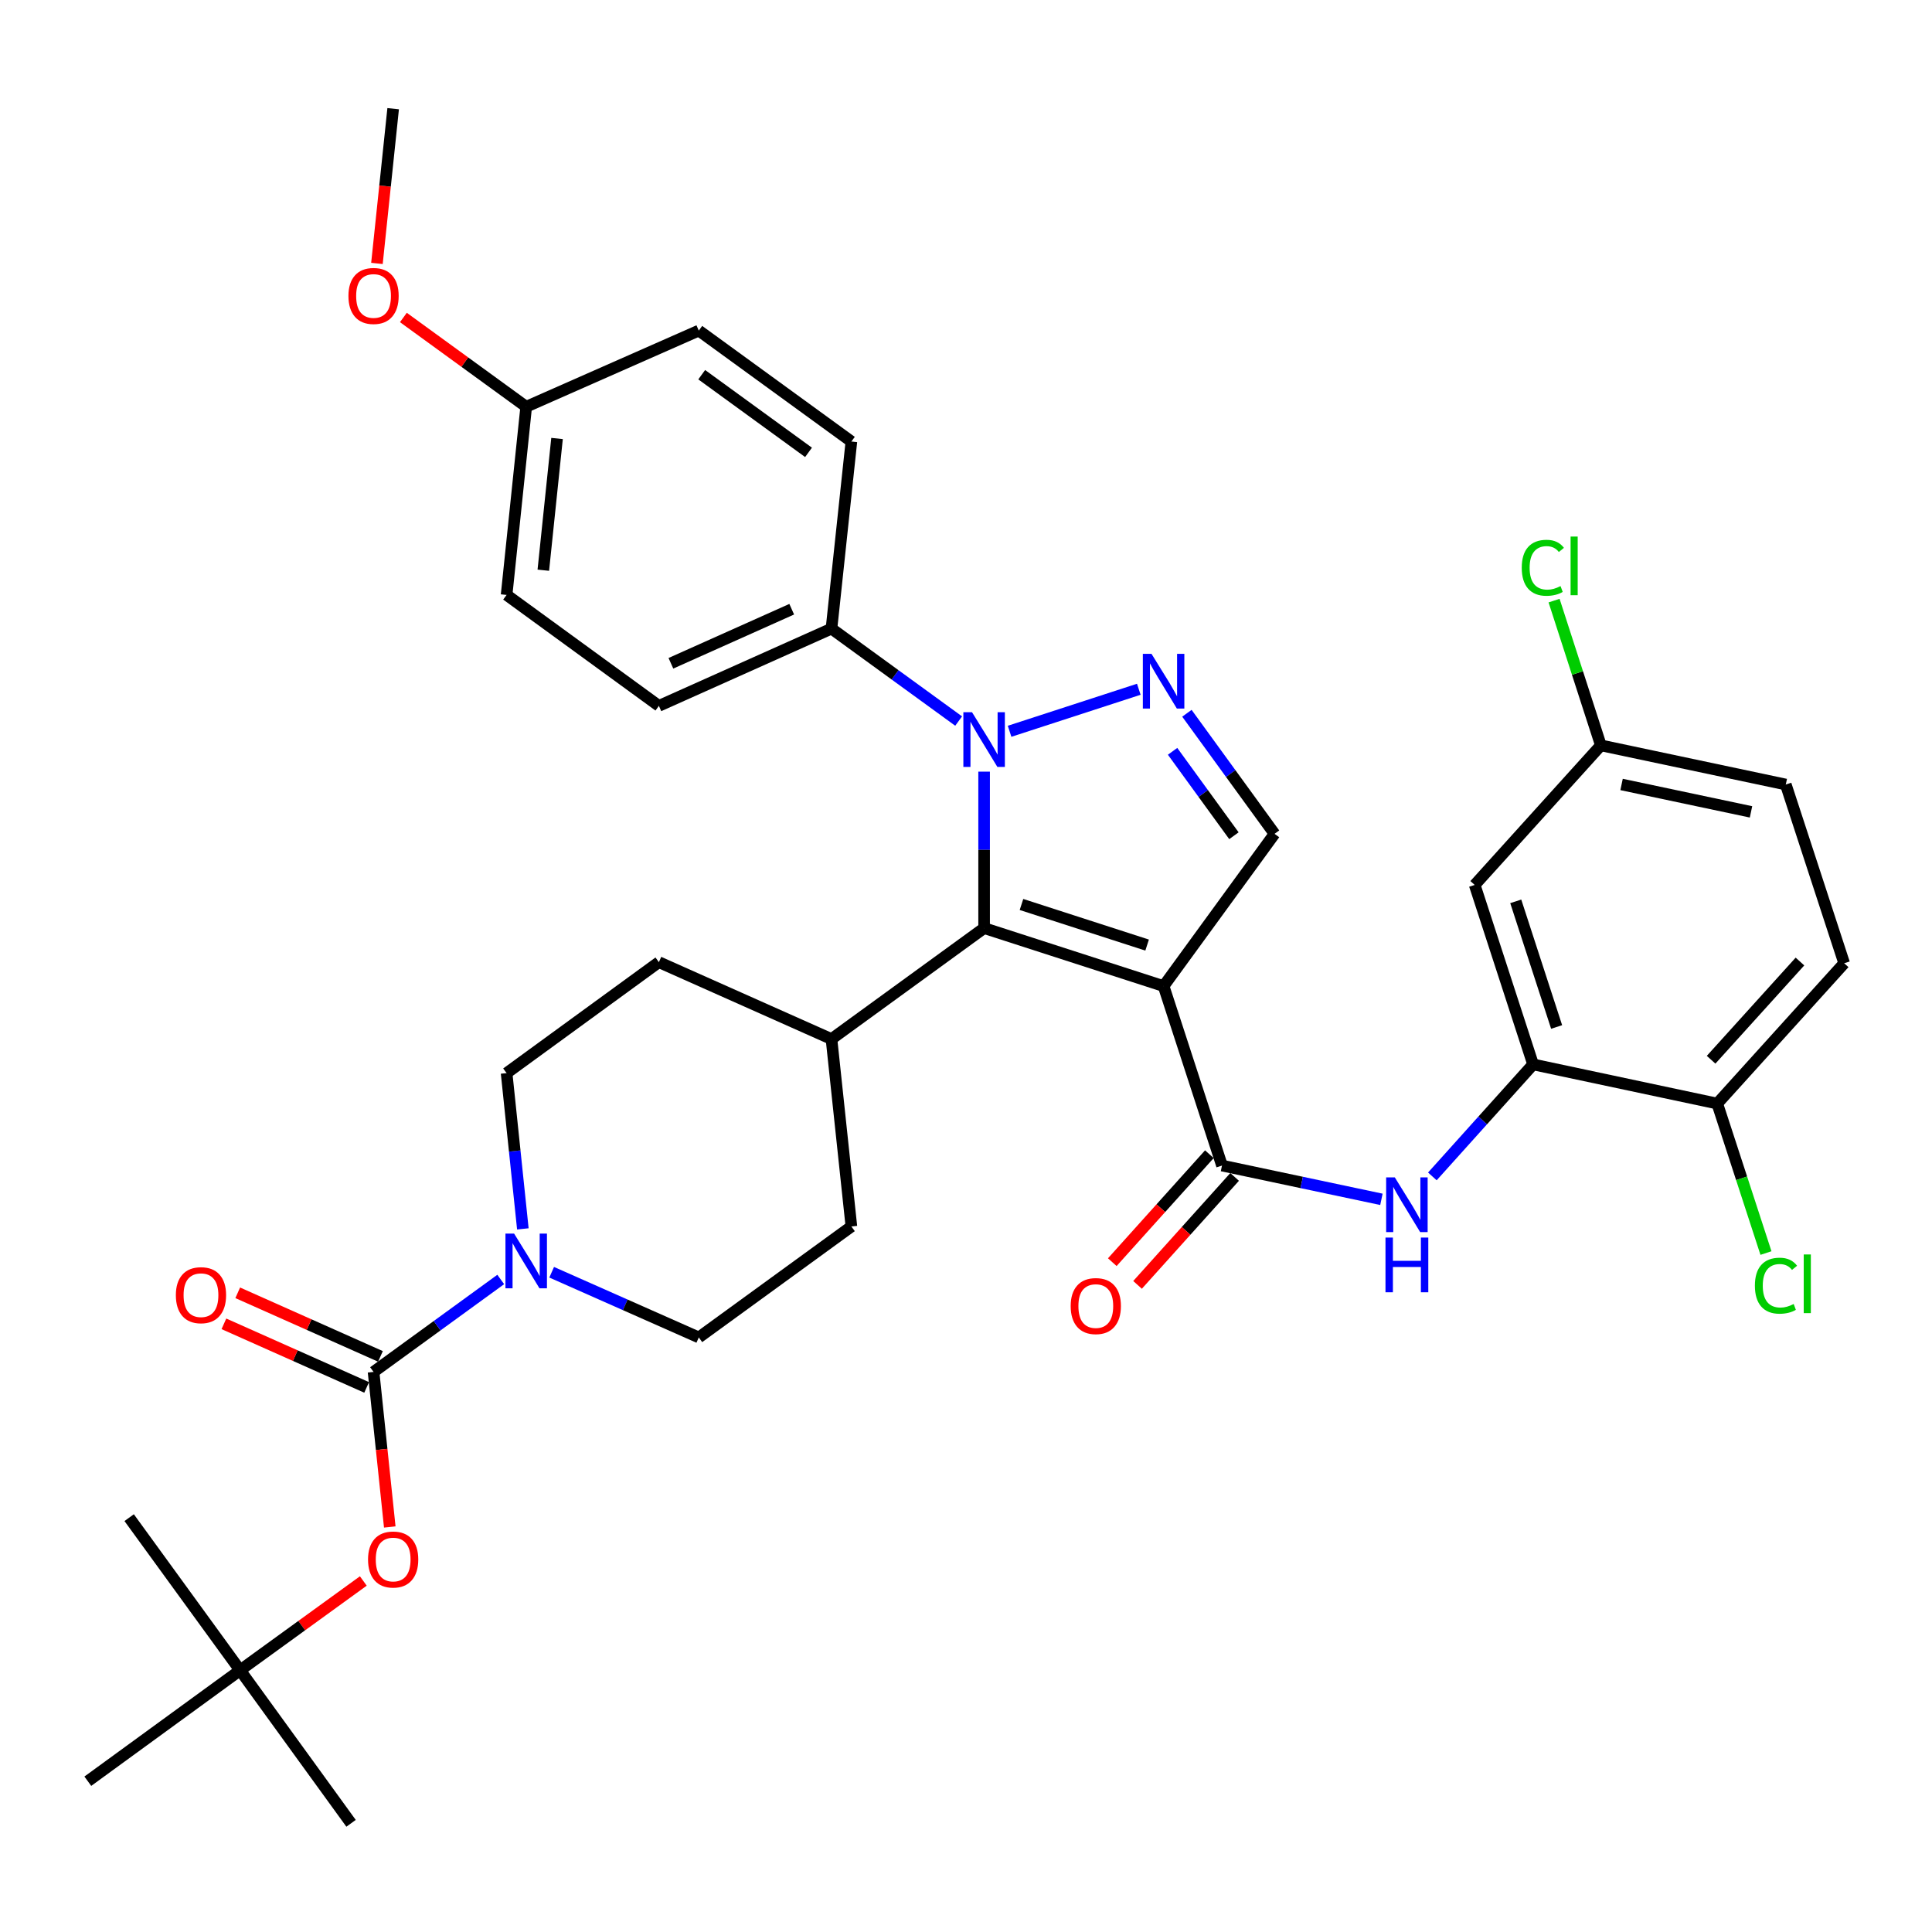 <?xml version='1.0' encoding='iso-8859-1'?>
<svg version='1.1' baseProfile='full'
              xmlns='http://www.w3.org/2000/svg'
                      xmlns:rdkit='http://www.rdkit.org/xml'
                      xmlns:xlink='http://www.w3.org/1999/xlink'
                  xml:space='preserve'
width='1000px' height='1000px' viewBox='0 0 1000 1000'>
<!-- END OF HEADER -->
<rect style='opacity:1.0;fill:#FFFFFF;stroke:none' width='1000' height='1000' x='0' y='0'> </rect>
<path class='bond-1' d='M 602.275,510.401 L 509.376,480.379' style='fill:none;fill-rule:evenodd;stroke:#000000;stroke-width:6px;stroke-linecap:butt;stroke-linejoin:miter;stroke-opacity:1' />
<path class='bond-1' d='M 593.746,489.17 L 528.717,468.154' style='fill:none;fill-rule:evenodd;stroke:#000000;stroke-width:6px;stroke-linecap:butt;stroke-linejoin:miter;stroke-opacity:1' />
<path class='bond-3' d='M 602.275,510.401 L 632.503,603.291' style='fill:none;fill-rule:evenodd;stroke:#000000;stroke-width:6px;stroke-linecap:butt;stroke-linejoin:miter;stroke-opacity:1' />
<path class='bond-5' d='M 602.275,510.401 L 659.703,431.595' style='fill:none;fill-rule:evenodd;stroke:#000000;stroke-width:6px;stroke-linecap:butt;stroke-linejoin:miter;stroke-opacity:1' />
<path class='bond-0' d='M 509.376,399.401 L 509.376,439.89' style='fill:none;fill-rule:evenodd;stroke:#0000FF;stroke-width:6px;stroke-linecap:butt;stroke-linejoin:miter;stroke-opacity:1' />
<path class='bond-0' d='M 509.376,439.89 L 509.376,480.379' style='fill:none;fill-rule:evenodd;stroke:#000000;stroke-width:6px;stroke-linecap:butt;stroke-linejoin:miter;stroke-opacity:1' />
<path class='bond-10' d='M 496.194,373.219 L 463.284,349.297' style='fill:none;fill-rule:evenodd;stroke:#0000FF;stroke-width:6px;stroke-linecap:butt;stroke-linejoin:miter;stroke-opacity:1' />
<path class='bond-10' d='M 463.284,349.297 L 430.374,325.374' style='fill:none;fill-rule:evenodd;stroke:#000000;stroke-width:6px;stroke-linecap:butt;stroke-linejoin:miter;stroke-opacity:1' />
<path class='bond-36' d='M 522.558,378.513 L 589.44,356.759' style='fill:none;fill-rule:evenodd;stroke:#0000FF;stroke-width:6px;stroke-linecap:butt;stroke-linejoin:miter;stroke-opacity:1' />
<path class='bond-12' d='M 509.376,480.379 L 430.374,537.816' style='fill:none;fill-rule:evenodd;stroke:#000000;stroke-width:6px;stroke-linecap:butt;stroke-linejoin:miter;stroke-opacity:1' />
<path class='bond-2' d='M 614.342,369.185 L 637.022,400.39' style='fill:none;fill-rule:evenodd;stroke:#0000FF;stroke-width:6px;stroke-linecap:butt;stroke-linejoin:miter;stroke-opacity:1' />
<path class='bond-2' d='M 637.022,400.39 L 659.703,431.595' style='fill:none;fill-rule:evenodd;stroke:#000000;stroke-width:6px;stroke-linecap:butt;stroke-linejoin:miter;stroke-opacity:1' />
<path class='bond-2' d='M 606.926,388.883 L 622.802,410.726' style='fill:none;fill-rule:evenodd;stroke:#0000FF;stroke-width:6px;stroke-linecap:butt;stroke-linejoin:miter;stroke-opacity:1' />
<path class='bond-2' d='M 622.802,410.726 L 638.678,432.569' style='fill:none;fill-rule:evenodd;stroke:#000000;stroke-width:6px;stroke-linecap:butt;stroke-linejoin:miter;stroke-opacity:1' />
<path class='bond-7' d='M 632.503,603.291 L 673.761,612.032' style='fill:none;fill-rule:evenodd;stroke:#000000;stroke-width:6px;stroke-linecap:butt;stroke-linejoin:miter;stroke-opacity:1' />
<path class='bond-7' d='M 673.761,612.032 L 715.02,620.773' style='fill:none;fill-rule:evenodd;stroke:#0000FF;stroke-width:6px;stroke-linecap:butt;stroke-linejoin:miter;stroke-opacity:1' />
<path class='bond-15' d='M 625.967,597.414 L 600.843,625.355' style='fill:none;fill-rule:evenodd;stroke:#000000;stroke-width:6px;stroke-linecap:butt;stroke-linejoin:miter;stroke-opacity:1' />
<path class='bond-15' d='M 600.843,625.355 L 575.72,653.295' style='fill:none;fill-rule:evenodd;stroke:#FF0000;stroke-width:6px;stroke-linecap:butt;stroke-linejoin:miter;stroke-opacity:1' />
<path class='bond-15' d='M 639.039,609.168 L 613.916,637.109' style='fill:none;fill-rule:evenodd;stroke:#000000;stroke-width:6px;stroke-linecap:butt;stroke-linejoin:miter;stroke-opacity:1' />
<path class='bond-15' d='M 613.916,637.109 L 588.792,665.05' style='fill:none;fill-rule:evenodd;stroke:#FF0000;stroke-width:6px;stroke-linecap:butt;stroke-linejoin:miter;stroke-opacity:1' />
<path class='bond-4' d='M 193.35,710.098 L 226.264,686.175' style='fill:none;fill-rule:evenodd;stroke:#000000;stroke-width:6px;stroke-linecap:butt;stroke-linejoin:miter;stroke-opacity:1' />
<path class='bond-4' d='M 226.264,686.175 L 259.179,662.252' style='fill:none;fill-rule:evenodd;stroke:#0000FF;stroke-width:6px;stroke-linecap:butt;stroke-linejoin:miter;stroke-opacity:1' />
<path class='bond-9' d='M 193.35,710.098 L 197.547,750.229' style='fill:none;fill-rule:evenodd;stroke:#000000;stroke-width:6px;stroke-linecap:butt;stroke-linejoin:miter;stroke-opacity:1' />
<path class='bond-9' d='M 197.547,750.229 L 201.744,790.36' style='fill:none;fill-rule:evenodd;stroke:#FF0000;stroke-width:6px;stroke-linecap:butt;stroke-linejoin:miter;stroke-opacity:1' />
<path class='bond-14' d='M 196.927,702.069 L 159.987,685.611' style='fill:none;fill-rule:evenodd;stroke:#000000;stroke-width:6px;stroke-linecap:butt;stroke-linejoin:miter;stroke-opacity:1' />
<path class='bond-14' d='M 159.987,685.611 L 123.047,669.152' style='fill:none;fill-rule:evenodd;stroke:#FF0000;stroke-width:6px;stroke-linecap:butt;stroke-linejoin:miter;stroke-opacity:1' />
<path class='bond-14' d='M 189.772,718.127 L 152.832,701.669' style='fill:none;fill-rule:evenodd;stroke:#000000;stroke-width:6px;stroke-linecap:butt;stroke-linejoin:miter;stroke-opacity:1' />
<path class='bond-14' d='M 152.832,701.669 L 115.892,685.21' style='fill:none;fill-rule:evenodd;stroke:#FF0000;stroke-width:6px;stroke-linecap:butt;stroke-linejoin:miter;stroke-opacity:1' />
<path class='bond-6' d='M 285.544,658.512 L 323.62,675.383' style='fill:none;fill-rule:evenodd;stroke:#0000FF;stroke-width:6px;stroke-linecap:butt;stroke-linejoin:miter;stroke-opacity:1' />
<path class='bond-6' d='M 323.62,675.383 L 361.696,692.255' style='fill:none;fill-rule:evenodd;stroke:#000000;stroke-width:6px;stroke-linecap:butt;stroke-linejoin:miter;stroke-opacity:1' />
<path class='bond-37' d='M 270.628,636.067 L 266.421,595.756' style='fill:none;fill-rule:evenodd;stroke:#0000FF;stroke-width:6px;stroke-linecap:butt;stroke-linejoin:miter;stroke-opacity:1' />
<path class='bond-37' d='M 266.421,595.756 L 262.214,555.445' style='fill:none;fill-rule:evenodd;stroke:#000000;stroke-width:6px;stroke-linecap:butt;stroke-linejoin:miter;stroke-opacity:1' />
<path class='bond-8' d='M 741.388,608.908 L 767.456,579.92' style='fill:none;fill-rule:evenodd;stroke:#0000FF;stroke-width:6px;stroke-linecap:butt;stroke-linejoin:miter;stroke-opacity:1' />
<path class='bond-8' d='M 767.456,579.92 L 793.524,550.933' style='fill:none;fill-rule:evenodd;stroke:#000000;stroke-width:6px;stroke-linecap:butt;stroke-linejoin:miter;stroke-opacity:1' />
<path class='bond-11' d='M 793.524,550.933 L 763.297,458.043' style='fill:none;fill-rule:evenodd;stroke:#000000;stroke-width:6px;stroke-linecap:butt;stroke-linejoin:miter;stroke-opacity:1' />
<path class='bond-11' d='M 805.707,531.559 L 784.548,466.536' style='fill:none;fill-rule:evenodd;stroke:#000000;stroke-width:6px;stroke-linecap:butt;stroke-linejoin:miter;stroke-opacity:1' />
<path class='bond-13' d='M 793.524,550.933 L 888.846,571.208' style='fill:none;fill-rule:evenodd;stroke:#000000;stroke-width:6px;stroke-linecap:butt;stroke-linejoin:miter;stroke-opacity:1' />
<path class='bond-18' d='M 188.051,818.313 L 156.166,841.42' style='fill:none;fill-rule:evenodd;stroke:#FF0000;stroke-width:6px;stroke-linecap:butt;stroke-linejoin:miter;stroke-opacity:1' />
<path class='bond-18' d='M 156.166,841.42 L 124.28,864.527' style='fill:none;fill-rule:evenodd;stroke:#000000;stroke-width:6px;stroke-linecap:butt;stroke-linejoin:miter;stroke-opacity:1' />
<path class='bond-21' d='M 430.374,325.374 L 341.039,365.358' style='fill:none;fill-rule:evenodd;stroke:#000000;stroke-width:6px;stroke-linecap:butt;stroke-linejoin:miter;stroke-opacity:1' />
<path class='bond-21' d='M 409.792,315.326 L 347.258,343.315' style='fill:none;fill-rule:evenodd;stroke:#000000;stroke-width:6px;stroke-linecap:butt;stroke-linejoin:miter;stroke-opacity:1' />
<path class='bond-22' d='M 430.374,325.374 L 440.678,228.538' style='fill:none;fill-rule:evenodd;stroke:#000000;stroke-width:6px;stroke-linecap:butt;stroke-linejoin:miter;stroke-opacity:1' />
<path class='bond-24' d='M 763.297,458.043 L 828.606,385.8' style='fill:none;fill-rule:evenodd;stroke:#000000;stroke-width:6px;stroke-linecap:butt;stroke-linejoin:miter;stroke-opacity:1' />
<path class='bond-19' d='M 430.374,537.816 L 341.039,498.008' style='fill:none;fill-rule:evenodd;stroke:#000000;stroke-width:6px;stroke-linecap:butt;stroke-linejoin:miter;stroke-opacity:1' />
<path class='bond-20' d='M 430.374,537.816 L 440.678,634.827' style='fill:none;fill-rule:evenodd;stroke:#000000;stroke-width:6px;stroke-linecap:butt;stroke-linejoin:miter;stroke-opacity:1' />
<path class='bond-23' d='M 888.846,571.208 L 954.545,498.584' style='fill:none;fill-rule:evenodd;stroke:#000000;stroke-width:6px;stroke-linecap:butt;stroke-linejoin:miter;stroke-opacity:1' />
<path class='bond-23' d='M 885.664,548.521 L 931.654,497.684' style='fill:none;fill-rule:evenodd;stroke:#000000;stroke-width:6px;stroke-linecap:butt;stroke-linejoin:miter;stroke-opacity:1' />
<path class='bond-25' d='M 888.846,571.208 L 901.454,609.892' style='fill:none;fill-rule:evenodd;stroke:#000000;stroke-width:6px;stroke-linecap:butt;stroke-linejoin:miter;stroke-opacity:1' />
<path class='bond-25' d='M 901.454,609.892 L 914.063,648.576' style='fill:none;fill-rule:evenodd;stroke:#00CC00;stroke-width:6px;stroke-linecap:butt;stroke-linejoin:miter;stroke-opacity:1' />
<path class='bond-16' d='M 262.214,555.445 L 341.039,498.008' style='fill:none;fill-rule:evenodd;stroke:#000000;stroke-width:6px;stroke-linecap:butt;stroke-linejoin:miter;stroke-opacity:1' />
<path class='bond-17' d='M 361.696,692.255 L 440.678,634.827' style='fill:none;fill-rule:evenodd;stroke:#000000;stroke-width:6px;stroke-linecap:butt;stroke-linejoin:miter;stroke-opacity:1' />
<path class='bond-32' d='M 124.28,864.527 L 45.455,921.954' style='fill:none;fill-rule:evenodd;stroke:#000000;stroke-width:6px;stroke-linecap:butt;stroke-linejoin:miter;stroke-opacity:1' />
<path class='bond-33' d='M 124.28,864.527 L 66.853,785.535' style='fill:none;fill-rule:evenodd;stroke:#000000;stroke-width:6px;stroke-linecap:butt;stroke-linejoin:miter;stroke-opacity:1' />
<path class='bond-34' d='M 124.28,864.527 L 181.708,943.744' style='fill:none;fill-rule:evenodd;stroke:#000000;stroke-width:6px;stroke-linecap:butt;stroke-linejoin:miter;stroke-opacity:1' />
<path class='bond-29' d='M 341.039,365.358 L 262.214,307.931' style='fill:none;fill-rule:evenodd;stroke:#000000;stroke-width:6px;stroke-linecap:butt;stroke-linejoin:miter;stroke-opacity:1' />
<path class='bond-28' d='M 440.678,228.538 L 361.696,171.111' style='fill:none;fill-rule:evenodd;stroke:#000000;stroke-width:6px;stroke-linecap:butt;stroke-linejoin:miter;stroke-opacity:1' />
<path class='bond-28' d='M 418.492,234.143 L 363.205,193.944' style='fill:none;fill-rule:evenodd;stroke:#000000;stroke-width:6px;stroke-linecap:butt;stroke-linejoin:miter;stroke-opacity:1' />
<path class='bond-27' d='M 954.545,498.584 L 924.318,406.065' style='fill:none;fill-rule:evenodd;stroke:#000000;stroke-width:6px;stroke-linecap:butt;stroke-linejoin:miter;stroke-opacity:1' />
<path class='bond-30' d='M 828.606,385.8 L 816.496,348.34' style='fill:none;fill-rule:evenodd;stroke:#000000;stroke-width:6px;stroke-linecap:butt;stroke-linejoin:miter;stroke-opacity:1' />
<path class='bond-30' d='M 816.496,348.34 L 804.386,310.881' style='fill:none;fill-rule:evenodd;stroke:#00CC00;stroke-width:6px;stroke-linecap:butt;stroke-linejoin:miter;stroke-opacity:1' />
<path class='bond-39' d='M 828.606,385.8 L 924.318,406.065' style='fill:none;fill-rule:evenodd;stroke:#000000;stroke-width:6px;stroke-linecap:butt;stroke-linejoin:miter;stroke-opacity:1' />
<path class='bond-39' d='M 839.321,406.038 L 906.32,420.224' style='fill:none;fill-rule:evenodd;stroke:#000000;stroke-width:6px;stroke-linecap:butt;stroke-linejoin:miter;stroke-opacity:1' />
<path class='bond-26' d='M 272.361,210.529 L 361.696,171.111' style='fill:none;fill-rule:evenodd;stroke:#000000;stroke-width:6px;stroke-linecap:butt;stroke-linejoin:miter;stroke-opacity:1' />
<path class='bond-31' d='M 272.361,210.529 L 240.576,187.427' style='fill:none;fill-rule:evenodd;stroke:#000000;stroke-width:6px;stroke-linecap:butt;stroke-linejoin:miter;stroke-opacity:1' />
<path class='bond-31' d='M 240.576,187.427 L 208.791,164.325' style='fill:none;fill-rule:evenodd;stroke:#FF0000;stroke-width:6px;stroke-linecap:butt;stroke-linejoin:miter;stroke-opacity:1' />
<path class='bond-38' d='M 272.361,210.529 L 262.214,307.931' style='fill:none;fill-rule:evenodd;stroke:#000000;stroke-width:6px;stroke-linecap:butt;stroke-linejoin:miter;stroke-opacity:1' />
<path class='bond-38' d='M 288.324,226.961 L 281.221,295.142' style='fill:none;fill-rule:evenodd;stroke:#000000;stroke-width:6px;stroke-linecap:butt;stroke-linejoin:miter;stroke-opacity:1' />
<path class='bond-35' d='M 195.105,136.347 L 199.301,96.302' style='fill:none;fill-rule:evenodd;stroke:#FF0000;stroke-width:6px;stroke-linecap:butt;stroke-linejoin:miter;stroke-opacity:1' />
<path class='bond-35' d='M 199.301,96.302 L 203.497,56.256' style='fill:none;fill-rule:evenodd;stroke:#000000;stroke-width:6px;stroke-linecap:butt;stroke-linejoin:miter;stroke-opacity:1' />
<path  class='atom-1' d='M 503.116 368.641
L 512.396 383.641
Q 513.316 385.121, 514.796 387.801
Q 516.276 390.481, 516.356 390.641
L 516.356 368.641
L 520.116 368.641
L 520.116 396.961
L 516.236 396.961
L 506.276 380.561
Q 505.116 378.641, 503.876 376.441
Q 502.676 374.241, 502.316 373.561
L 502.316 396.961
L 498.636 396.961
L 498.636 368.641
L 503.116 368.641
' fill='#0000FF'/>
<path  class='atom-3' d='M 596.015 338.424
L 605.295 353.424
Q 606.215 354.904, 607.695 357.584
Q 609.175 360.264, 609.255 360.424
L 609.255 338.424
L 613.015 338.424
L 613.015 366.744
L 609.135 366.744
L 599.175 350.344
Q 598.015 348.424, 596.775 346.224
Q 595.575 344.024, 595.215 343.344
L 595.215 366.744
L 591.535 366.744
L 591.535 338.424
L 596.015 338.424
' fill='#0000FF'/>
<path  class='atom-7' d='M 266.101 638.511
L 275.381 653.511
Q 276.301 654.991, 277.781 657.671
Q 279.261 660.351, 279.341 660.511
L 279.341 638.511
L 283.101 638.511
L 283.101 666.831
L 279.221 666.831
L 269.261 650.431
Q 268.101 648.511, 266.861 646.311
Q 265.661 644.111, 265.301 643.431
L 265.301 666.831
L 261.621 666.831
L 261.621 638.511
L 266.101 638.511
' fill='#0000FF'/>
<path  class='atom-8' d='M 721.945 609.407
L 731.225 624.407
Q 732.145 625.887, 733.625 628.567
Q 735.105 631.247, 735.185 631.407
L 735.185 609.407
L 738.945 609.407
L 738.945 637.727
L 735.065 637.727
L 725.105 621.327
Q 723.945 619.407, 722.705 617.207
Q 721.505 615.007, 721.145 614.327
L 721.145 637.727
L 717.465 637.727
L 717.465 609.407
L 721.945 609.407
' fill='#0000FF'/>
<path  class='atom-8' d='M 717.125 640.559
L 720.965 640.559
L 720.965 652.599
L 735.445 652.599
L 735.445 640.559
L 739.285 640.559
L 739.285 668.879
L 735.445 668.879
L 735.445 655.799
L 720.965 655.799
L 720.965 668.879
L 717.125 668.879
L 717.125 640.559
' fill='#0000FF'/>
<path  class='atom-10' d='M 190.497 807.199
Q 190.497 800.399, 193.857 796.599
Q 197.217 792.799, 203.497 792.799
Q 209.777 792.799, 213.137 796.599
Q 216.497 800.399, 216.497 807.199
Q 216.497 814.079, 213.097 817.999
Q 209.697 821.879, 203.497 821.879
Q 197.257 821.879, 193.857 817.999
Q 190.497 814.119, 190.497 807.199
M 203.497 818.679
Q 207.817 818.679, 210.137 815.799
Q 212.497 812.879, 212.497 807.199
Q 212.497 801.639, 210.137 798.839
Q 207.817 795.999, 203.497 795.999
Q 199.177 795.999, 196.817 798.799
Q 194.497 801.599, 194.497 807.199
Q 194.497 812.919, 196.817 815.799
Q 199.177 818.679, 203.497 818.679
' fill='#FF0000'/>
<path  class='atom-15' d='M 91.025 670.38
Q 91.025 663.58, 94.385 659.78
Q 97.745 655.98, 104.025 655.98
Q 110.305 655.98, 113.665 659.78
Q 117.025 663.58, 117.025 670.38
Q 117.025 677.26, 113.625 681.18
Q 110.225 685.06, 104.025 685.06
Q 97.785 685.06, 94.385 681.18
Q 91.025 677.3, 91.025 670.38
M 104.025 681.86
Q 108.345 681.86, 110.665 678.98
Q 113.025 676.06, 113.025 670.38
Q 113.025 664.82, 110.665 662.02
Q 108.345 659.18, 104.025 659.18
Q 99.705 659.18, 97.345 661.98
Q 95.025 664.78, 95.025 670.38
Q 95.025 676.1, 97.345 678.98
Q 99.705 681.86, 104.025 681.86
' fill='#FF0000'/>
<path  class='atom-16' d='M 554.184 676.015
Q 554.184 669.215, 557.544 665.415
Q 560.904 661.615, 567.184 661.615
Q 573.464 661.615, 576.824 665.415
Q 580.184 669.215, 580.184 676.015
Q 580.184 682.895, 576.784 686.815
Q 573.384 690.695, 567.184 690.695
Q 560.944 690.695, 557.544 686.815
Q 554.184 682.935, 554.184 676.015
M 567.184 687.495
Q 571.504 687.495, 573.824 684.615
Q 576.184 681.695, 576.184 676.015
Q 576.184 670.455, 573.824 667.655
Q 571.504 664.815, 567.184 664.815
Q 562.864 664.815, 560.504 667.615
Q 558.184 670.415, 558.184 676.015
Q 558.184 681.735, 560.504 684.615
Q 562.864 687.495, 567.184 687.495
' fill='#FF0000'/>
<path  class='atom-26' d='M 908.329 665.468
Q 908.329 658.428, 911.609 654.748
Q 914.929 651.028, 921.209 651.028
Q 927.049 651.028, 930.169 655.148
L 927.529 657.308
Q 925.249 654.308, 921.209 654.308
Q 916.929 654.308, 914.649 657.188
Q 912.409 660.028, 912.409 665.468
Q 912.409 671.068, 914.729 673.948
Q 917.089 676.828, 921.649 676.828
Q 924.769 676.828, 928.409 674.948
L 929.529 677.948
Q 928.049 678.908, 925.809 679.468
Q 923.569 680.028, 921.089 680.028
Q 914.929 680.028, 911.609 676.268
Q 908.329 672.508, 908.329 665.468
' fill='#00CC00'/>
<path  class='atom-26' d='M 933.609 649.308
L 937.289 649.308
L 937.289 679.668
L 933.609 679.668
L 933.609 649.308
' fill='#00CC00'/>
<path  class='atom-31' d='M 787.653 293.88
Q 787.653 286.84, 790.933 283.16
Q 794.253 279.44, 800.533 279.44
Q 806.373 279.44, 809.493 283.56
L 806.853 285.72
Q 804.573 282.72, 800.533 282.72
Q 796.253 282.72, 793.973 285.6
Q 791.733 288.44, 791.733 293.88
Q 791.733 299.48, 794.053 302.36
Q 796.413 305.24, 800.973 305.24
Q 804.093 305.24, 807.733 303.36
L 808.853 306.36
Q 807.373 307.32, 805.133 307.88
Q 802.893 308.44, 800.413 308.44
Q 794.253 308.44, 790.933 304.68
Q 787.653 300.92, 787.653 293.88
' fill='#00CC00'/>
<path  class='atom-31' d='M 812.933 277.72
L 816.613 277.72
L 816.613 308.08
L 812.933 308.08
L 812.933 277.72
' fill='#00CC00'/>
<path  class='atom-32' d='M 180.35 153.182
Q 180.35 146.382, 183.71 142.582
Q 187.07 138.782, 193.35 138.782
Q 199.63 138.782, 202.99 142.582
Q 206.35 146.382, 206.35 153.182
Q 206.35 160.062, 202.95 163.982
Q 199.55 167.862, 193.35 167.862
Q 187.11 167.862, 183.71 163.982
Q 180.35 160.102, 180.35 153.182
M 193.35 164.662
Q 197.67 164.662, 199.99 161.782
Q 202.35 158.862, 202.35 153.182
Q 202.35 147.622, 199.99 144.822
Q 197.67 141.982, 193.35 141.982
Q 189.03 141.982, 186.67 144.782
Q 184.35 147.582, 184.35 153.182
Q 184.35 158.902, 186.67 161.782
Q 189.03 164.662, 193.35 164.662
' fill='#FF0000'/>
</svg>
